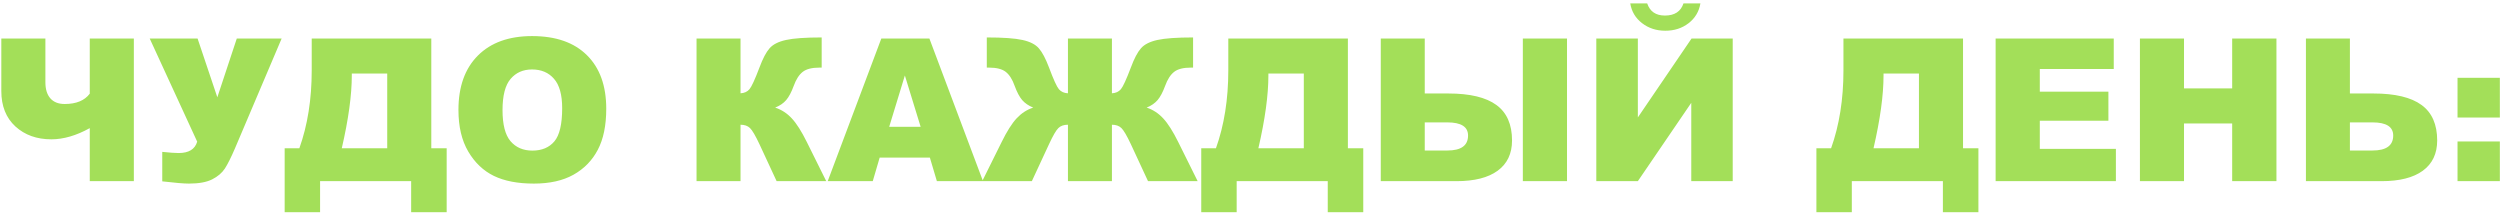 <?xml version="1.0" encoding="UTF-8"?> <svg xmlns="http://www.w3.org/2000/svg" width="690" height="59" viewBox="0 0 690 59" fill="none"> <path d="M36.941 50H24.775V35.364C21.051 37.423 17.515 38.452 14.168 38.452C10.157 38.452 6.854 37.27 4.258 34.907C1.662 32.526 0.364 29.268 0.364 25.132V10.63H12.529V22.715C12.529 24.631 12.986 26.108 13.899 27.146C14.812 28.184 16.128 28.704 17.847 28.704C21.034 28.704 23.343 27.755 24.775 25.857V10.63H36.941V50ZM41.318 10.63H54.531L59.983 26.851L65.354 10.63H77.734L64.817 41.03C63.761 43.483 62.839 45.318 62.051 46.536C61.263 47.735 60.09 48.729 58.533 49.517C56.993 50.286 54.871 50.671 52.168 50.671C50.736 50.671 48.274 50.465 44.783 50.054V41.916C46.842 42.131 48.346 42.239 49.294 42.239C52.105 42.239 53.815 41.191 54.424 39.097L41.318 10.63ZM123.281 58.567H113.479V50H88.342V58.567H78.567V40.923H82.622C84.896 34.567 86.033 27.397 86.033 19.412V10.63H119.038V40.923H123.281V58.567ZM106.873 40.923V20.298H97.097V20.808C97.097 26.251 96.175 32.956 94.331 40.923H106.873ZM126.531 30.342C126.531 23.914 128.321 18.91 131.902 15.33C135.483 11.749 140.469 9.959 146.86 9.959C153.413 9.959 158.462 11.722 162.007 15.249C165.552 18.758 167.324 23.682 167.324 30.02C167.324 34.621 166.545 38.398 164.988 41.352C163.448 44.289 161.21 46.58 158.274 48.227C155.356 49.857 151.712 50.671 147.344 50.671C142.904 50.671 139.224 49.964 136.306 48.55C133.406 47.135 131.051 44.898 129.243 41.836C127.435 38.774 126.531 34.943 126.531 30.342ZM138.696 30.395C138.696 34.37 139.43 37.226 140.898 38.962C142.384 40.699 144.399 41.567 146.941 41.567C149.555 41.567 151.578 40.717 153.01 39.016C154.443 37.315 155.159 34.263 155.159 29.858C155.159 26.152 154.407 23.449 152.903 21.748C151.417 20.029 149.394 19.17 146.833 19.17C144.381 19.17 142.411 20.038 140.925 21.775C139.439 23.512 138.696 26.385 138.696 30.395ZM228.044 50H214.348L209.622 39.822C208.494 37.423 207.616 35.928 206.99 35.337C206.363 34.728 205.495 34.424 204.385 34.424V50H192.246V10.63H204.385V25.75C205.441 25.696 206.265 25.32 206.855 24.622C207.446 23.923 208.368 21.918 209.622 18.606C210.535 16.153 211.457 14.399 212.388 13.342C213.319 12.268 214.832 11.498 216.926 11.033C219.021 10.567 222.306 10.335 226.782 10.335V18.66H226.165C224.088 18.66 222.548 19.053 221.545 19.841C220.543 20.629 219.719 21.909 219.075 23.682C218.43 25.436 217.732 26.752 216.98 27.629C216.246 28.489 215.234 29.178 213.945 29.697C215.7 30.27 217.231 31.264 218.538 32.678C219.845 34.075 221.232 36.259 222.7 39.231L228.044 50ZM256.646 43.501H242.788L240.881 50H228.447L243.245 10.63H256.511L271.309 50H258.579L256.646 43.501ZM254.094 34.988L249.744 20.835L245.42 34.988H254.094ZM330.552 50H316.855L312.129 39.822C311.001 37.423 310.124 35.928 309.497 35.337C308.87 34.728 308.002 34.424 306.892 34.424V50H294.753V34.424C293.625 34.424 292.748 34.728 292.122 35.337C291.495 35.928 290.627 37.423 289.517 39.822L284.79 50H271.094L276.438 39.231C277.906 36.241 279.294 34.048 280.601 32.651C281.925 31.237 283.447 30.252 285.166 29.697C283.895 29.178 282.883 28.489 282.131 27.629C281.379 26.752 280.681 25.436 280.037 23.682C279.41 21.909 278.595 20.629 277.593 19.841C276.59 19.053 275.05 18.66 272.974 18.66H272.356V10.335C276.832 10.335 280.117 10.567 282.212 11.033C284.307 11.498 285.811 12.268 286.724 13.342C287.655 14.399 288.586 16.153 289.517 18.606C290.752 21.918 291.665 23.923 292.256 24.622C292.847 25.32 293.679 25.696 294.753 25.75V10.63H306.892V25.75C307.948 25.696 308.772 25.32 309.363 24.622C309.954 23.923 310.876 21.918 312.129 18.606C313.042 16.153 313.964 14.399 314.895 13.342C315.826 12.268 317.339 11.498 319.434 11.033C321.528 10.567 324.814 10.335 329.29 10.335V18.66H328.672C326.595 18.66 325.055 19.053 324.053 19.841C323.05 20.629 322.227 21.909 321.582 23.682C320.938 25.436 320.239 26.752 319.487 27.629C318.753 28.489 317.751 29.178 316.479 29.697C318.216 30.27 319.738 31.264 321.045 32.678C322.352 34.075 323.739 36.259 325.208 39.231L330.552 50ZM376.26 58.567H366.458V50H341.321V58.567H331.545V40.923H335.601C337.874 34.567 339.011 27.397 339.011 19.412V10.63H372.017V40.923H376.26V58.567ZM359.851 40.923V20.298H350.076V20.808C350.076 26.251 349.154 32.956 347.31 40.923H359.851ZM393.232 25.803H399.731C405.693 25.803 410.116 26.86 412.998 28.972C415.881 31.067 417.322 34.334 417.322 38.774C417.322 42.409 415.997 45.193 413.347 47.127C410.715 49.042 406.929 50 401.987 50H381.094V10.63H393.232V25.803ZM393.232 41.541H399.463C403.276 41.541 405.183 40.162 405.183 37.405C405.183 34.988 403.276 33.779 399.463 33.779H393.232V41.541ZM420.303 10.63H432.495V50H420.303V10.63ZM478.23 10.63V50H466.79V28.381L452.046 50H440.579V10.63H452.046V32.41L466.87 10.63H478.23ZM469.314 0.935C468.938 3.191 467.846 5.017 466.038 6.414C464.247 7.792 462.108 8.481 459.619 8.481C457.148 8.481 455.009 7.783 453.201 6.387C451.392 4.99 450.309 3.173 449.951 0.935H454.624C455.376 3.173 457.005 4.292 459.512 4.292C462.197 4.292 463.907 3.173 464.641 0.935H469.314ZM546.04 58.567H536.238V50H511.101V58.567H501.326V40.923H505.381C507.655 34.567 508.792 27.397 508.792 19.412V10.63H541.797V40.923H546.04V58.567ZM529.631 40.923V20.298H519.856V20.808C519.856 26.251 518.934 32.956 517.09 40.923H529.631ZM550.793 10.63H583.396V19.036H562.986V25.293H581.919V33.323H562.986V41.084H583.987V50H550.793V10.63ZM590.62 10.63H602.786V24.407H616.079V10.63H628.298V50H616.079V34.075H602.786V50H590.62V10.63ZM648.574 25.803H655.073C661.035 25.803 665.457 26.86 668.34 28.972C671.222 31.067 672.664 34.334 672.664 38.774C672.664 42.409 671.339 45.193 668.689 47.127C666.057 49.042 662.271 50 657.329 50H636.436V10.63H648.574V25.803ZM648.574 41.541H654.805C658.618 41.541 660.525 40.162 660.525 37.405C660.525 34.988 658.618 33.779 654.805 33.779H648.574V41.541ZM678.276 21.48H689.958V32.437H678.276V21.48ZM678.276 39.043H689.958V50H678.276V39.043Z" fill="#A3DF59"></path> </svg> 